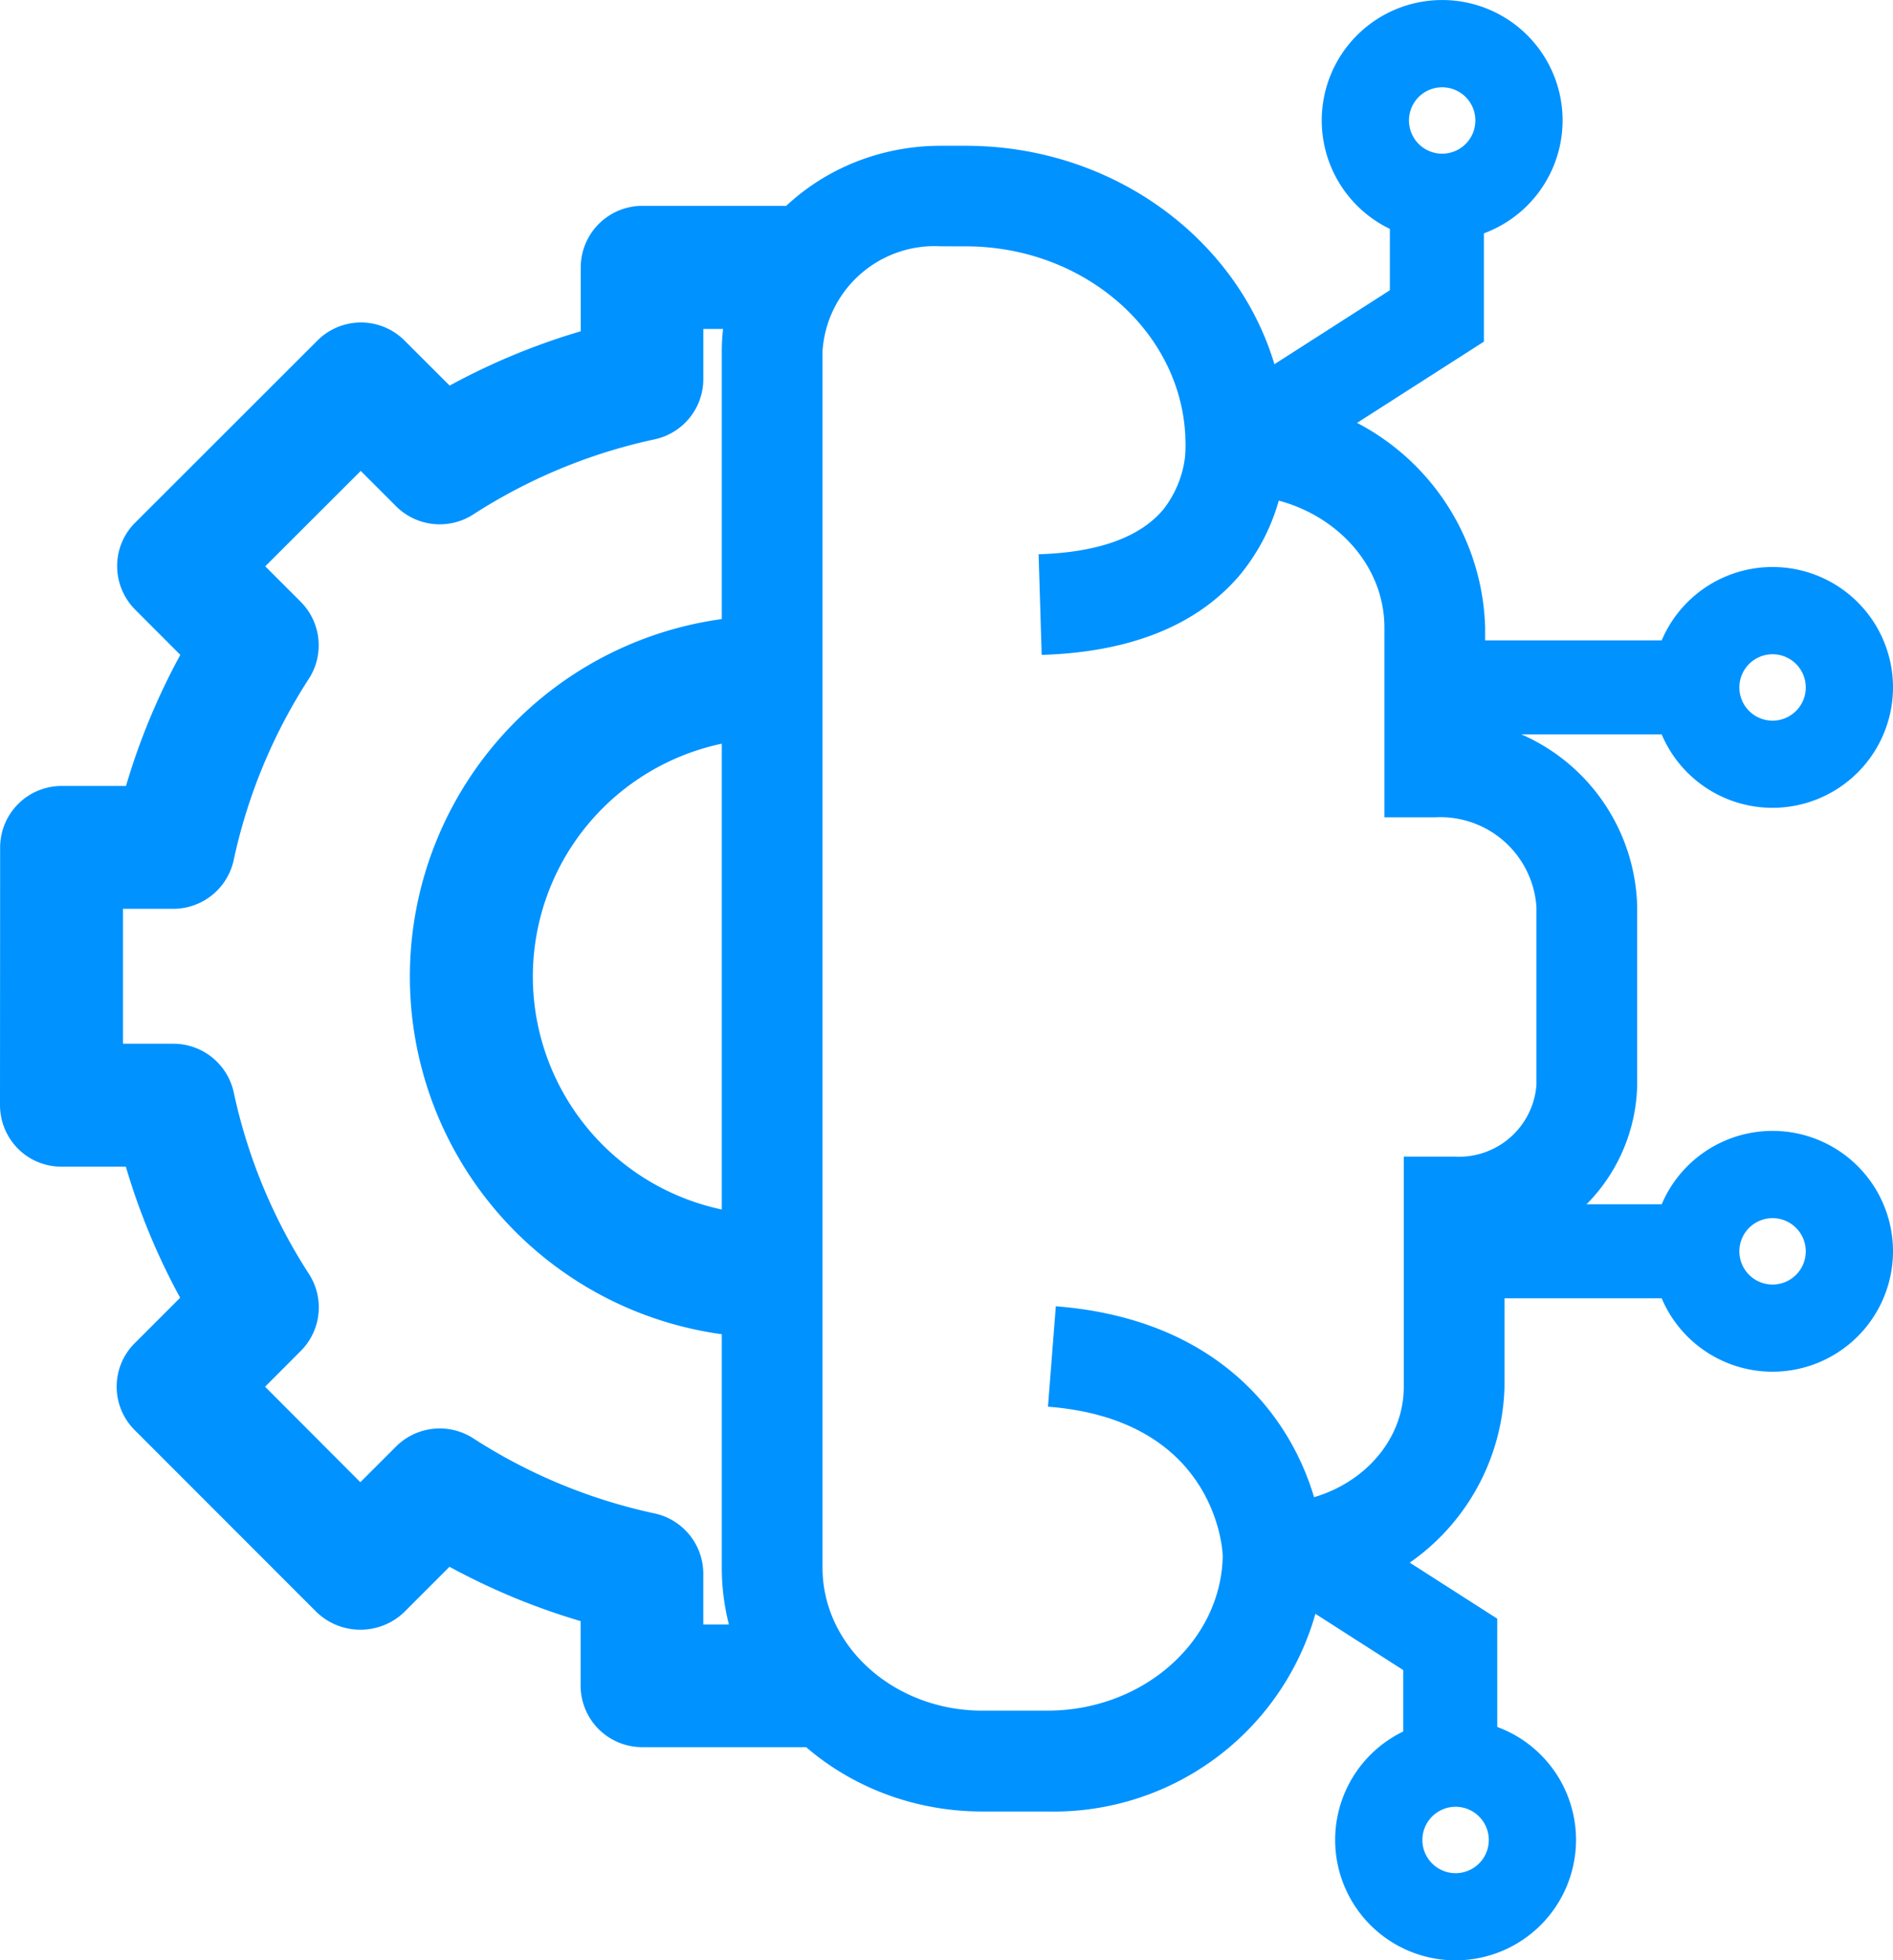 <svg xmlns="http://www.w3.org/2000/svg" width="79.817" height="82.673" viewBox="0 0 79.817 82.673">
  <g id="ML" transform="translate(-46.323 -34.178)">
    <g id="Group_1061" data-name="Group 1061" transform="translate(46.323 42.859)">
      <path id="Path_2563" data-name="Path 2563" d="M112.692,136.272a10.052,10.052,0,0,1-10.036-10.04h0a10.041,10.041,0,0,1,10.036-10.04v-5.18a15.221,15.221,0,0,0,0,30.442Z" transform="translate(-80.189 -93.726)" fill="#0092ff"/>
      <path id="Path_2564" data-name="Path 2564" d="M80.862,119.691H75.977v-2.149a2.605,2.605,0,0,0-2.045-2.532,22.958,22.958,0,0,1-7.666-3.176,2.608,2.608,0,0,0-3.234.343l-1.515,1.515L57.5,109.665l1.51-1.514a2.6,2.6,0,0,0,.344-3.234,22.935,22.935,0,0,1-3.176-7.667A2.606,2.606,0,0,0,53.644,95.2H51.509V89.51h2.133a2.606,2.606,0,0,0,2.532-2.045A22.938,22.938,0,0,1,59.35,79.8a2.6,2.6,0,0,0-.344-3.234l-1.5-1.5,4.027-4.023,1.5,1.5a2.608,2.608,0,0,0,3.234.343,22.964,22.964,0,0,1,7.666-3.177,2.6,2.6,0,0,0,2.045-2.533V65.056h4.887V59.864H73.4a2.6,2.6,0,0,0-2.59,2.59v2.7a28.148,28.148,0,0,0-5.528,2.291l-1.907-1.905a2.594,2.594,0,0,0-3.663,0l-7.691,7.687a2.573,2.573,0,0,0-.759,1.832,2.613,2.613,0,0,0,.758,1.832L53.926,78.8a28.121,28.121,0,0,0-2.29,5.529H48.919a2.594,2.594,0,0,0-2.59,2.59l-.006,10.872a2.609,2.609,0,0,0,.758,1.834,2.57,2.57,0,0,0,1.833.759h2.715a28.145,28.145,0,0,0,2.29,5.529L52,107.832a2.588,2.588,0,0,0,0,3.66l0,0,7.685,7.691a2.666,2.666,0,0,0,3.667,0l1.924-1.925a28.181,28.181,0,0,0,5.529,2.291v2.727a2.594,2.594,0,0,0,2.59,2.589h7.468Z" transform="translate(-46.323 -59.864)" fill="#0092ff"/>
    </g>
    <g id="Group_1114" data-name="Group 1114" transform="translate(76.757 40.321)">
      <path id="Path_2565" data-name="Path 2565" d="M150.108,122.609h-2.745c-6.057,0-10.985-4.611-10.985-10.279v-51.3c0-4.78,4.143-8.669,9.236-8.669h1.046c6.743,0,12.348,4.628,13.356,10.659a10.055,10.055,0,0,1,8.548,9.669v4a8.145,8.145,0,0,1,6.411,7.772v7.509a7.364,7.364,0,0,1-5.595,6.992V104.7a9.333,9.333,0,0,1-7.818,8.966A11.471,11.471,0,0,1,150.108,122.609ZM145.614,56.6a4.737,4.737,0,0,0-4.989,4.423v51.3c0,3.326,3.023,6.032,6.738,6.032h2.745c4.076,0,7.393-2.976,7.393-6.635V109.6h2.123c3.037,0,5.509-2.2,5.509-4.9v-9.71h2.123a3.275,3.275,0,0,0,3.471-3.026V84.459a4.061,4.061,0,0,0-4.287-3.777h-2.123v-8c0-3.085-2.809-5.594-6.263-5.594h-2.123V64.966c0-4.612-4.159-8.364-9.271-8.364Z" transform="translate(-136.378 -52.356)" fill="#0092ff"/>
    </g>
    <g id="Group_1115" data-name="Group 1115" transform="translate(90.115 52.035)">
      <path id="Path_2566" data-name="Path 2566" d="M176.034,96.781l-.13-4.244c2.495-.077,4.26-.708,5.249-1.877A4.457,4.457,0,0,0,182.1,87.6l4.207-.576A8.619,8.619,0,0,1,184.4,93.4C182.6,95.529,179.784,96.666,176.034,96.781Z" transform="translate(-175.904 -87.019)" fill="#0092ff"/>
    </g>
    <g id="Group_1116" data-name="Group 1116" transform="translate(90.51 89.267)">
      <path id="Path_2567" data-name="Path 2567" d="M184.446,207.707c-.032-.587-.506-5.749-7.372-6.285l.331-4.234c8.661.677,11.168,7.066,11.284,10.351l-2.122.075Z" transform="translate(-177.074 -197.188)" fill="#0092ff"/>
    </g>
    <g id="Group_1117" data-name="Group 1117" transform="translate(97.364 41.368)">
      <path id="Path_2568" data-name="Path 2568" d="M199.494,68.685l-2.138-3.337,7.561-4.845v-5.05h3.964v7.218Z" transform="translate(-197.355 -55.453)" fill="#0092ff"/>
    </g>
    <g id="Group_1118" data-name="Group 1118" transform="translate(102.053 34.178)">
      <path id="Path_2569" data-name="Path 2569" d="M216.307,44.335a5.078,5.078,0,1,1,5.078-5.078A5.084,5.084,0,0,1,216.307,44.335Zm0-6.476a1.4,1.4,0,1,0,1.4,1.4A1.4,1.4,0,0,0,216.307,37.859Z" transform="translate(-211.229 -34.178)" fill="#0092ff"/>
    </g>
    <g id="Group_1119" data-name="Group 1119" transform="translate(115.984 58.089)">
      <path id="Path_2570" data-name="Path 2570" d="M257.53,115.088a5.078,5.078,0,1,1,5.078-5.078A5.084,5.084,0,0,1,257.53,115.088Zm0-6.476a1.4,1.4,0,1,0,1.4,1.4A1.4,1.4,0,0,0,257.53,108.612Z" transform="translate(-252.452 -104.931)" fill="#0092ff"/>
    </g>
    <g id="Group_1120" data-name="Group 1120" transform="translate(97.93 96.43)">
      <path id="Path_2571" data-name="Path 2571" d="M210.555,231.615h-3.964v-5.05l-7.561-4.845,2.138-3.337,9.386,6.014Z" transform="translate(-199.031 -218.384)" fill="#0092ff"/>
    </g>
    <g id="Group_1121" data-name="Group 1121" transform="translate(102.619 106.695)">
      <path id="Path_2572" data-name="Path 2572" d="M217.983,258.915a5.078,5.078,0,1,1,5.078-5.078A5.084,5.084,0,0,1,217.983,258.915Zm0-6.476a1.4,1.4,0,1,0,1.4,1.4A1.4,1.4,0,0,0,217.983,252.439Z" transform="translate(-212.905 -248.759)" fill="#0092ff"/>
    </g>
    <g id="Group_1122" data-name="Group 1122" transform="translate(107.473 61.185)">
      <rect id="Rectangle_285" data-name="Rectangle 285" width="10.947" height="3.964" fill="#0092ff"/>
    </g>
    <g id="Group_1123" data-name="Group 1123" transform="translate(115.984 81.87)">
      <path id="Path_2573" data-name="Path 2573" d="M257.53,185.457a5.078,5.078,0,1,1,5.078-5.078A5.084,5.084,0,0,1,257.53,185.457Zm0-6.476a1.4,1.4,0,1,0,1.4,1.4A1.4,1.4,0,0,0,257.53,178.981Z" transform="translate(-252.452 -175.3)" fill="#0092ff"/>
    </g>
    <g id="Group_1124" data-name="Group 1124" transform="translate(107.473 84.966)">
      <rect id="Rectangle_286" data-name="Rectangle 286" width="10.947" height="3.964" transform="translate(0 0)" fill="#0092ff"/>
    </g>
  </g>
</svg>
